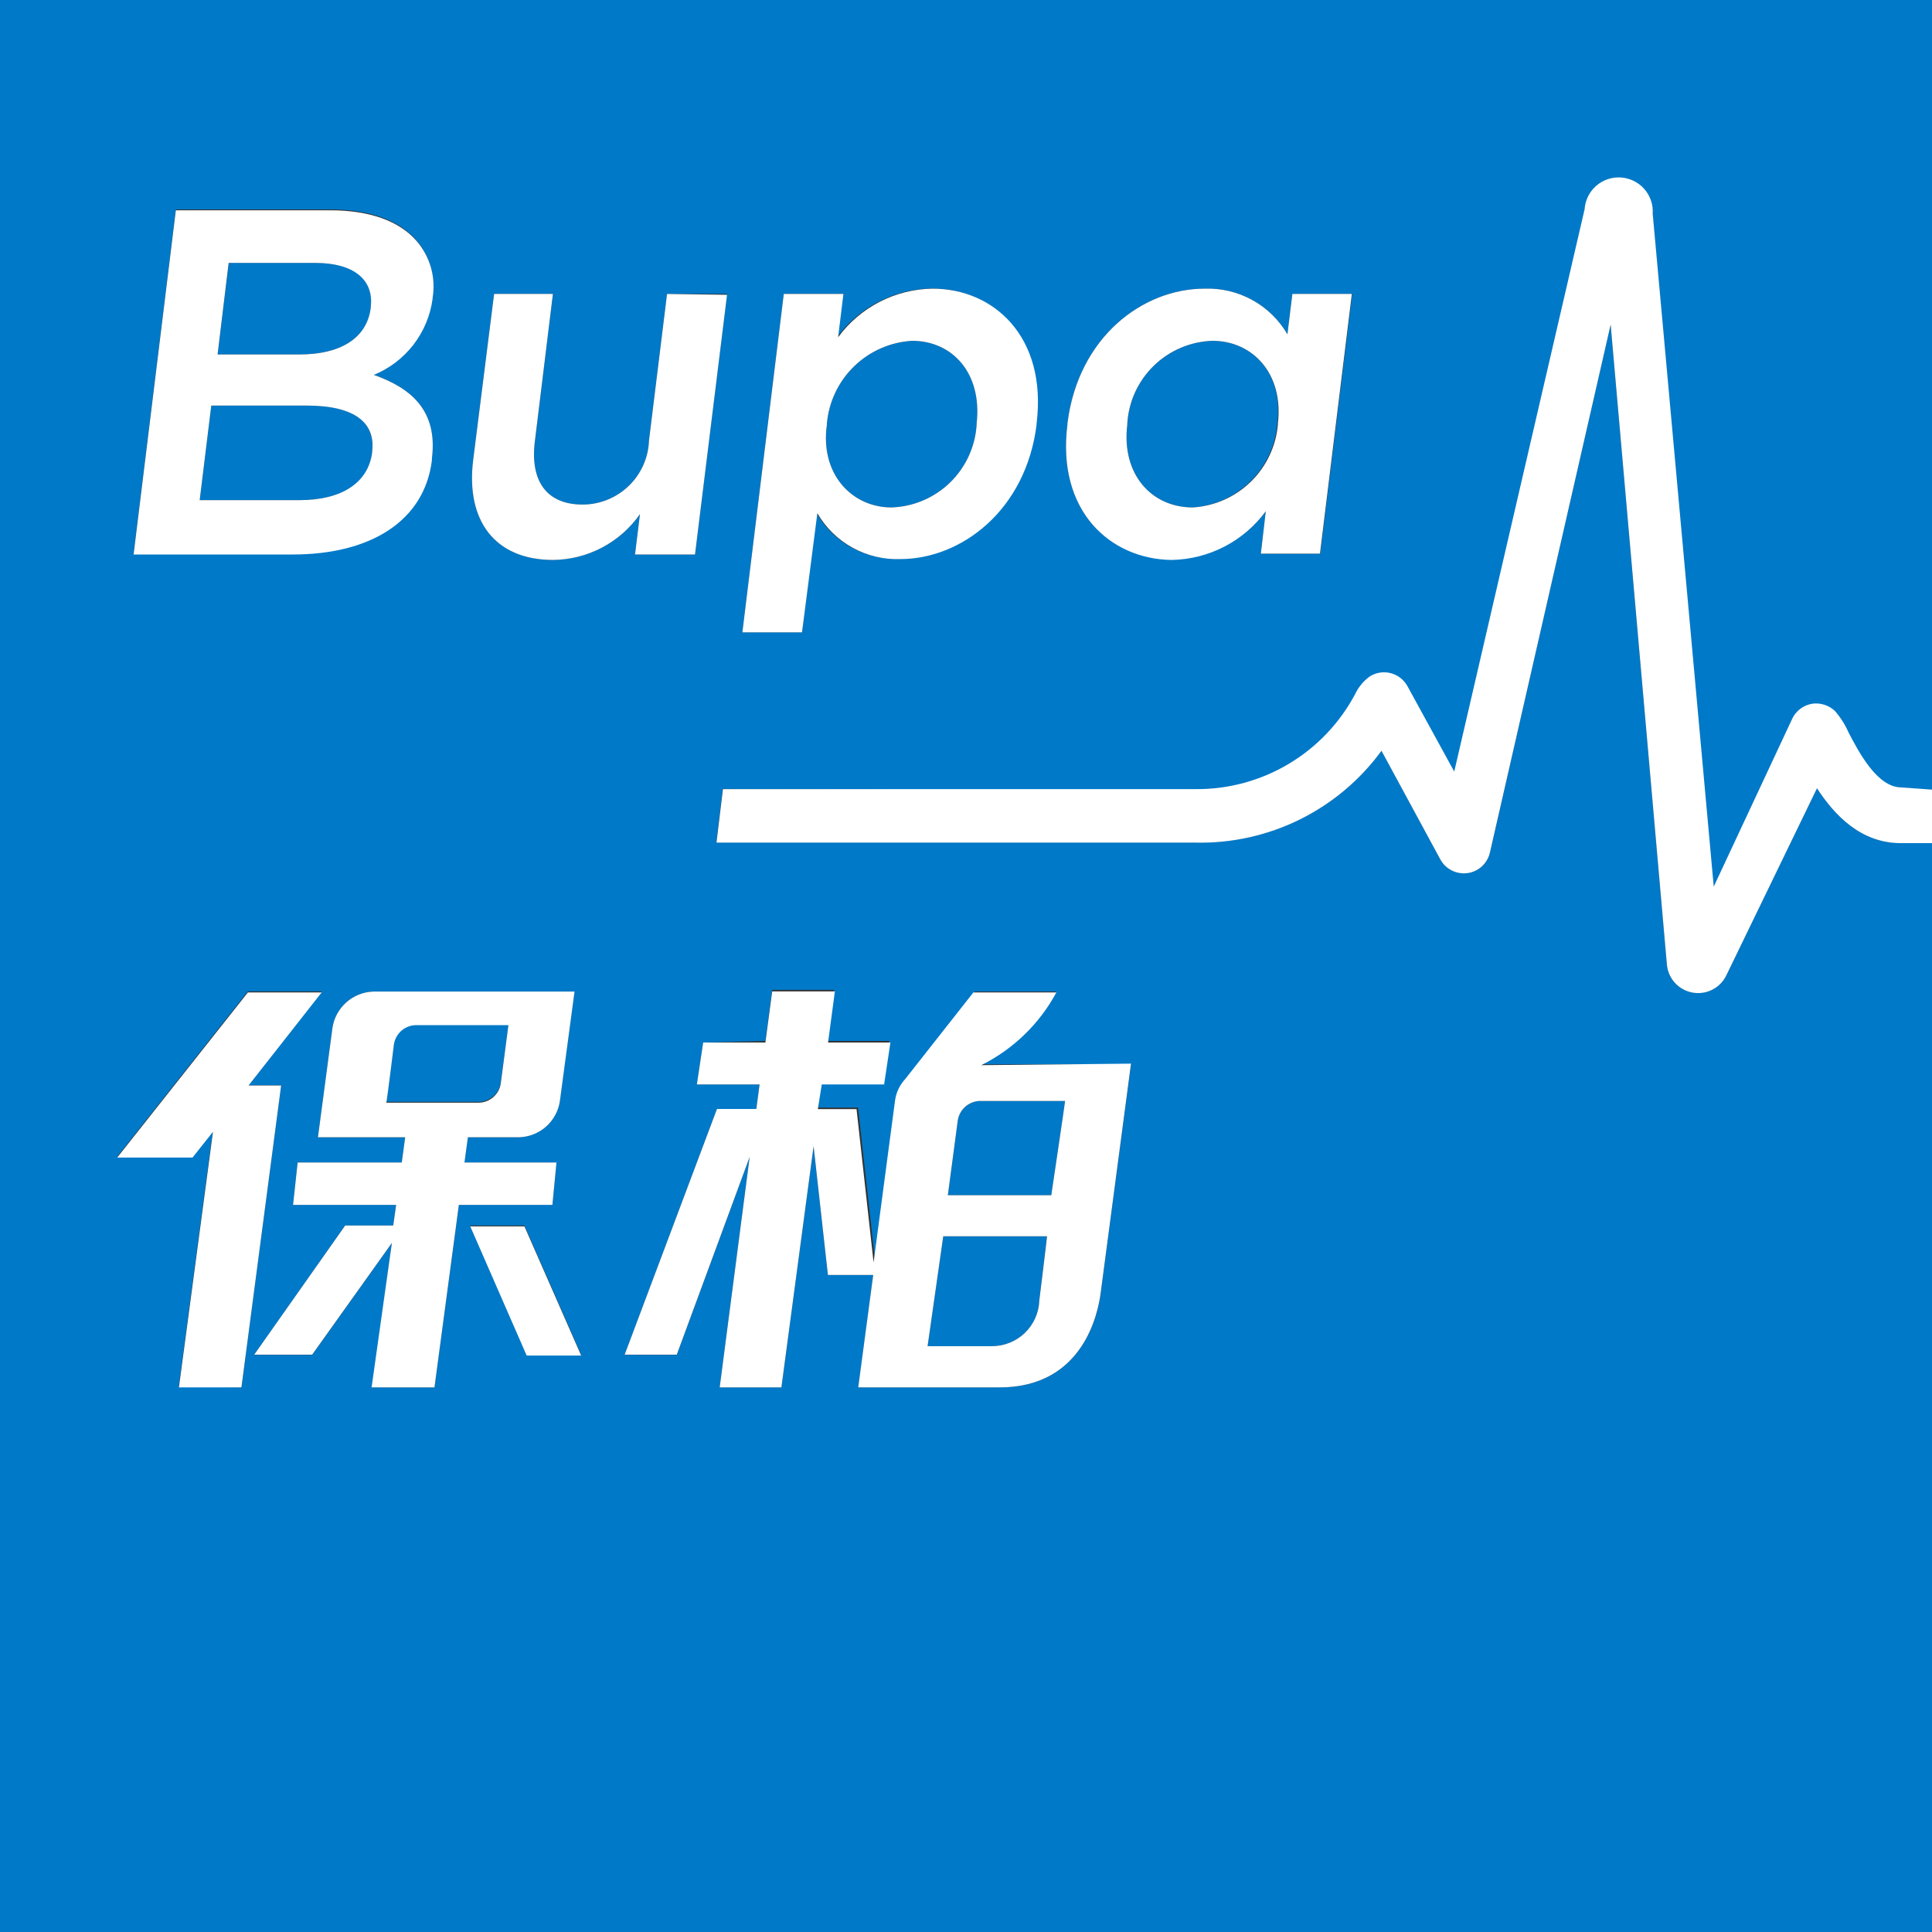 <svg width="76" height="76" viewBox="0 0 76 76" fill="none" xmlns="http://www.w3.org/2000/svg">
<rect x="0" y="0" width="76" height="76" fill="#333333" stroke="none"/>
<path d="M11.803 13.943H8.559L9.002 10.343H12.42C13.948 10.343 14.719 11.013 14.591 12.066V12.106C14.431 13.346 13.331 13.943 11.803 13.943ZM14.638 17.81V17.777C14.779 16.63 13.968 15.953 12.071 15.953H8.311L7.855 19.674H11.796C13.405 19.674 14.491 19.03 14.638 17.81ZM35.068 19.962C35.934 19.933 36.758 19.582 37.378 18.976C37.998 18.371 38.369 17.556 38.419 16.691V16.651C38.64 14.68 37.467 13.406 35.879 13.406C35.021 13.456 34.21 13.814 33.594 14.414C32.979 15.013 32.6 15.814 32.527 16.671V16.711C32.253 18.648 33.513 19.962 35.068 19.962ZM46.891 19.962C47.749 19.91 48.56 19.551 49.176 18.951C49.791 18.35 50.17 17.548 50.242 16.691V16.651C50.497 14.68 49.264 13.406 47.695 13.406C46.83 13.433 46.006 13.783 45.386 14.387C44.765 14.992 44.394 15.806 44.344 16.671V16.711C44.109 18.662 45.302 19.962 46.918 19.962H46.891ZM40.885 51.145C40.885 51.145 41.187 48.638 41.18 48.631H37.105L36.489 52.955H39.002C39.49 52.96 39.962 52.773 40.314 52.435C40.666 52.096 40.871 51.633 40.885 51.145ZM28.432 31.035L28.177 33.14H47.045C48.463 33.169 49.866 32.856 51.137 32.227C52.408 31.599 53.508 30.672 54.344 29.527L56.657 33.797C56.759 33.984 56.915 34.137 57.105 34.233C57.295 34.33 57.511 34.367 57.722 34.34C57.933 34.312 58.13 34.221 58.288 34.078C58.446 33.936 58.557 33.749 58.607 33.542L63.359 12.763L65.571 37.933C65.594 38.201 65.704 38.453 65.885 38.653C66.065 38.852 66.306 38.987 66.57 39.037C66.834 39.087 67.107 39.05 67.348 38.93C67.588 38.811 67.784 38.616 67.903 38.375L71.476 31.002C72.146 32.034 73.185 33.16 74.773 33.16H76V76H0V0H76V31.062H74.773C73.822 31.062 73.091 29.655 72.696 28.897C72.561 28.59 72.38 28.305 72.159 28.053C72.041 27.941 71.898 27.858 71.743 27.809C71.587 27.76 71.423 27.747 71.261 27.771C71.1 27.798 70.946 27.863 70.814 27.959C70.681 28.056 70.573 28.182 70.497 28.327L67.387 34.964L65.014 8.5C65.039 8.144 64.92 7.793 64.686 7.525C64.451 7.257 64.12 7.092 63.764 7.068C63.409 7.044 63.059 7.163 62.79 7.397C62.522 7.632 62.358 7.963 62.334 8.319L57.206 30.439L55.37 27.087C55.3 26.958 55.205 26.845 55.09 26.755C54.974 26.665 54.841 26.6 54.699 26.564C54.557 26.529 54.409 26.523 54.265 26.549C54.12 26.574 53.983 26.63 53.861 26.712C53.627 26.888 53.438 27.118 53.312 27.382C52.71 28.52 51.807 29.471 50.702 30.132C49.597 30.793 48.332 31.138 47.045 31.129L28.432 31.035ZM46.08 21.993C46.802 21.986 47.513 21.812 48.157 21.486C48.801 21.159 49.361 20.688 49.793 20.109L49.599 21.778H51.938L53.191 11.563H50.839L50.644 13.152C50.315 12.585 49.838 12.119 49.264 11.803C48.69 11.486 48.042 11.332 47.387 11.355C44.947 11.355 42.414 13.265 41.991 16.651V16.691C41.556 20.109 43.68 21.993 46.08 21.993ZM29.203 24.875H31.549L32.118 20.183C32.448 20.751 32.926 21.219 33.501 21.537C34.076 21.854 34.726 22.009 35.383 21.986C37.802 21.986 40.356 20.069 40.745 16.684V16.644C41.16 13.239 39.056 11.348 36.656 11.348C35.931 11.357 35.217 11.535 34.572 11.866C33.926 12.198 33.366 12.674 32.936 13.259L33.144 11.556H30.832L29.203 24.875ZM5.255 21.778H11.522C14.538 21.778 16.689 20.485 16.984 18.065V18.025C17.212 16.188 16.22 15.276 14.699 14.74C15.316 14.485 15.855 14.071 16.26 13.54C16.665 13.009 16.922 12.38 17.004 11.717V11.684C17.071 11.285 17.048 10.877 16.938 10.489C16.828 10.101 16.633 9.742 16.368 9.438C15.697 8.66 14.524 8.238 12.976 8.238H6.917L5.255 21.778ZM9.497 54.577L11.059 42.692H9.779L12.654 38.999H9.752L4.611 45.501H7.567L8.371 44.489L7.031 54.543L9.497 54.577ZM18.05 47.398H21.73L21.884 45.729H18.264L18.398 44.737H20.409C20.802 44.727 21.178 44.579 21.472 44.319C21.766 44.059 21.96 43.704 22.018 43.316L22.594 39.005H14.678C14.286 39.02 13.911 39.171 13.618 39.433C13.326 39.695 13.134 40.051 13.077 40.44L12.507 44.737H15.939L15.805 45.729H11.709L11.528 47.398H15.583L15.469 48.209H13.579L10 53.297H12.279L15.416 48.893L14.652 54.577H17.091L18.05 47.398ZM22.862 53.297L20.63 48.209H18.499L20.718 53.297H22.862ZM27.661 41.01L27.413 42.659H29.88L29.753 43.624H28.204L24.572 53.297H26.622L29.491 45.508L28.311 54.577H30.738L32.005 45.085L32.568 50.153H34.35L33.767 54.577H39.317C42.628 54.577 43.205 51.634 43.298 50.857L44.491 41.868H38.573C39.841 41.247 40.883 40.246 41.556 39.005H38.352L35.671 42.411C35.452 42.646 35.312 42.943 35.269 43.262L34.424 49.603L33.754 43.57H32.172L32.3 42.598H34.726L34.98 40.949H32.547L32.816 38.938H30.376L30.108 40.949L27.661 41.01ZM28.6 11.563H26.24L25.53 17.328C25.506 18.005 25.22 18.646 24.732 19.116C24.244 19.586 23.593 19.848 22.916 19.848C21.529 19.848 20.845 18.956 21.039 17.368L21.75 11.563H19.437L18.613 18.098C18.318 20.478 19.464 22.026 21.763 22.026C22.434 22.019 23.094 21.851 23.687 21.537C24.28 21.224 24.79 20.773 25.175 20.223L24.98 21.812H27.34L28.6 11.563ZM19.699 42.585L20.007 40.292H16.354C16.145 40.298 15.944 40.377 15.788 40.515C15.631 40.654 15.528 40.843 15.496 41.05C15.496 41.05 15.215 43.342 15.195 43.342H18.841C19.05 43.338 19.252 43.26 19.409 43.121C19.566 42.982 19.669 42.792 19.699 42.585ZM41.898 43.309H38.546C38.333 43.316 38.129 43.398 37.97 43.54C37.81 43.682 37.706 43.875 37.675 44.086L37.286 47.016H41.355C41.355 47.016 41.904 43.322 41.898 43.309Z" fill="#0079C8"/>
<path d="M76 31.062V33.167H74.773C73.185 33.167 72.146 32.041 71.476 31.009L67.903 38.382C67.784 38.623 67.588 38.818 67.348 38.937C67.107 39.057 66.834 39.094 66.57 39.044C66.306 38.994 66.065 38.859 65.885 38.66C65.704 38.461 65.594 38.208 65.571 37.94L63.359 12.77L58.607 33.549C58.557 33.756 58.446 33.943 58.288 34.086C58.13 34.228 57.933 34.319 57.722 34.347C57.511 34.374 57.295 34.337 57.105 34.24C56.915 34.144 56.759 33.992 56.657 33.804L54.344 29.534C53.508 30.679 52.408 31.605 51.137 32.234C49.866 32.863 48.463 33.176 47.045 33.147H28.184L28.439 31.042H47.045C48.332 31.051 49.597 30.706 50.702 30.045C51.807 29.385 52.71 28.433 53.312 27.295C53.438 27.031 53.627 26.801 53.861 26.625C53.983 26.543 54.12 26.487 54.265 26.462C54.409 26.436 54.557 26.442 54.699 26.478C54.841 26.513 54.974 26.578 55.09 26.668C55.205 26.758 55.3 26.872 55.37 27L57.206 30.352L62.334 8.232C62.358 7.876 62.522 7.545 62.79 7.31C63.059 7.076 63.409 6.958 63.764 6.982C64.12 7.006 64.451 7.17 64.686 7.438C64.92 7.707 65.038 8.057 65.014 8.413L67.414 34.877L70.517 28.241C70.593 28.095 70.701 27.969 70.834 27.872C70.966 27.776 71.12 27.711 71.281 27.684C71.443 27.66 71.607 27.673 71.763 27.722C71.918 27.771 72.061 27.854 72.18 27.966C72.4 28.218 72.581 28.503 72.716 28.81C73.111 29.568 73.842 30.975 74.793 30.975L76 31.062ZM41.991 16.691V16.651C42.414 13.266 44.947 11.355 47.387 11.355C48.042 11.332 48.69 11.487 49.264 11.803C49.838 12.119 50.315 12.586 50.644 13.152L50.839 11.563H53.178L51.925 21.779H49.599L49.793 20.11C49.364 20.694 48.806 21.172 48.162 21.504C47.517 21.837 46.805 22.016 46.08 22.027C43.68 21.993 41.556 20.11 41.991 16.691ZM46.918 19.962C47.776 19.91 48.587 19.552 49.203 18.951C49.818 18.35 50.197 17.548 50.269 16.691V16.651C50.497 14.68 49.264 13.406 47.695 13.406C46.83 13.434 46.006 13.784 45.386 14.388C44.765 14.992 44.394 15.806 44.344 16.671V16.711C44.109 18.662 45.302 19.962 46.918 19.962ZM14.705 14.747C16.227 15.283 17.219 16.195 16.991 18.032V18.099C16.696 20.518 14.544 21.812 11.528 21.812H5.255L6.917 8.272H12.989C14.538 8.272 15.704 8.694 16.381 9.472C16.647 9.776 16.841 10.135 16.952 10.523C17.062 10.911 17.084 11.319 17.018 11.717V11.751C16.93 12.41 16.67 13.034 16.264 13.56C15.858 14.086 15.32 14.496 14.705 14.747ZM8.559 13.943H11.803C13.331 13.943 14.431 13.346 14.585 12.106V12.066C14.712 11.007 13.914 10.343 12.413 10.343H8.995L8.559 13.943ZM12.078 15.954H8.311L7.855 19.674H11.796C13.425 19.674 14.477 19.004 14.638 17.811V17.777C14.786 16.631 13.955 15.954 12.065 15.954H12.078ZM26.24 11.563L25.53 17.328C25.506 18.005 25.22 18.646 24.732 19.116C24.244 19.586 23.593 19.849 22.916 19.848C21.529 19.848 20.845 18.957 21.039 17.368L21.75 11.563H19.437L18.613 18.099C18.318 20.478 19.464 22.027 21.763 22.027C22.434 22.019 23.094 21.851 23.687 21.538C24.28 21.224 24.79 20.774 25.175 20.224L24.98 21.812H27.34L28.6 11.597L26.24 11.563ZM31.549 24.876H29.203L30.832 11.563H33.178L32.97 13.266C33.4 12.681 33.96 12.205 34.605 11.873C35.251 11.542 35.964 11.364 36.69 11.355C39.089 11.355 41.194 13.246 40.778 16.651V16.691C40.363 20.076 37.809 21.993 35.416 21.993C34.76 22.017 34.109 21.861 33.535 21.543C32.96 21.226 32.482 20.758 32.152 20.19L31.549 24.876ZM35.068 19.962C35.934 19.933 36.758 19.582 37.378 18.977C37.998 18.372 38.369 17.556 38.419 16.691V16.651C38.64 14.68 37.467 13.406 35.879 13.406C35.021 13.457 34.21 13.814 33.594 14.414C32.979 15.013 32.6 15.815 32.527 16.671V16.711C32.253 18.648 33.513 19.962 35.068 19.962ZM9.497 54.577H7.038L8.378 44.522L7.574 45.535H4.611L9.752 39.039H12.654L9.779 42.699H11.059L9.497 54.577ZM44.491 41.841L43.298 50.857C43.198 51.634 42.628 54.577 39.317 54.577H33.761L34.35 50.153H32.568L32.005 45.086L30.738 54.577H28.311L29.491 45.508L26.622 53.29H24.572L28.204 43.624H29.753L29.88 42.659H27.413L27.661 41.01H30.108L30.376 38.999H32.842L32.574 41.01H35.027L34.779 42.659H32.326L32.172 43.631H33.694L34.364 49.664L35.208 43.296C35.251 42.977 35.392 42.68 35.611 42.444L38.291 39.039H41.556C40.89 40.276 39.857 41.276 38.6 41.901L44.491 41.841ZM41.187 48.631H37.105L36.489 52.955H39.002C39.49 52.96 39.962 52.774 40.314 52.435C40.666 52.097 40.871 51.633 40.885 51.145C40.885 51.145 41.194 48.638 41.187 48.631ZM41.898 43.309H38.546C38.333 43.315 38.128 43.396 37.968 43.538C37.809 43.681 37.705 43.875 37.675 44.087L37.286 47.016H41.355C41.355 47.016 41.904 43.322 41.898 43.309ZM21.73 47.398H18.05L17.091 54.577H14.618L15.416 48.893L12.279 53.29H10L13.579 48.209H15.469L15.583 47.398H11.528L11.709 45.729H15.805L15.939 44.737H12.507L13.077 40.44C13.134 40.052 13.326 39.696 13.618 39.434C13.911 39.172 14.286 39.02 14.678 39.006H22.601L22.024 43.316C21.966 43.704 21.773 44.059 21.479 44.319C21.185 44.579 20.808 44.727 20.416 44.737H18.405L18.271 45.729H21.89L21.73 47.398ZM18.841 43.376C19.05 43.372 19.252 43.294 19.409 43.155C19.566 43.016 19.669 42.826 19.699 42.619L20 40.326H16.354C16.145 40.332 15.944 40.411 15.788 40.549C15.631 40.688 15.528 40.877 15.496 41.084C15.496 41.084 15.215 43.376 15.195 43.376H18.841ZM18.499 48.243L20.718 53.324H22.862L20.63 48.243H18.499Z" fill="white"/>
</svg>
